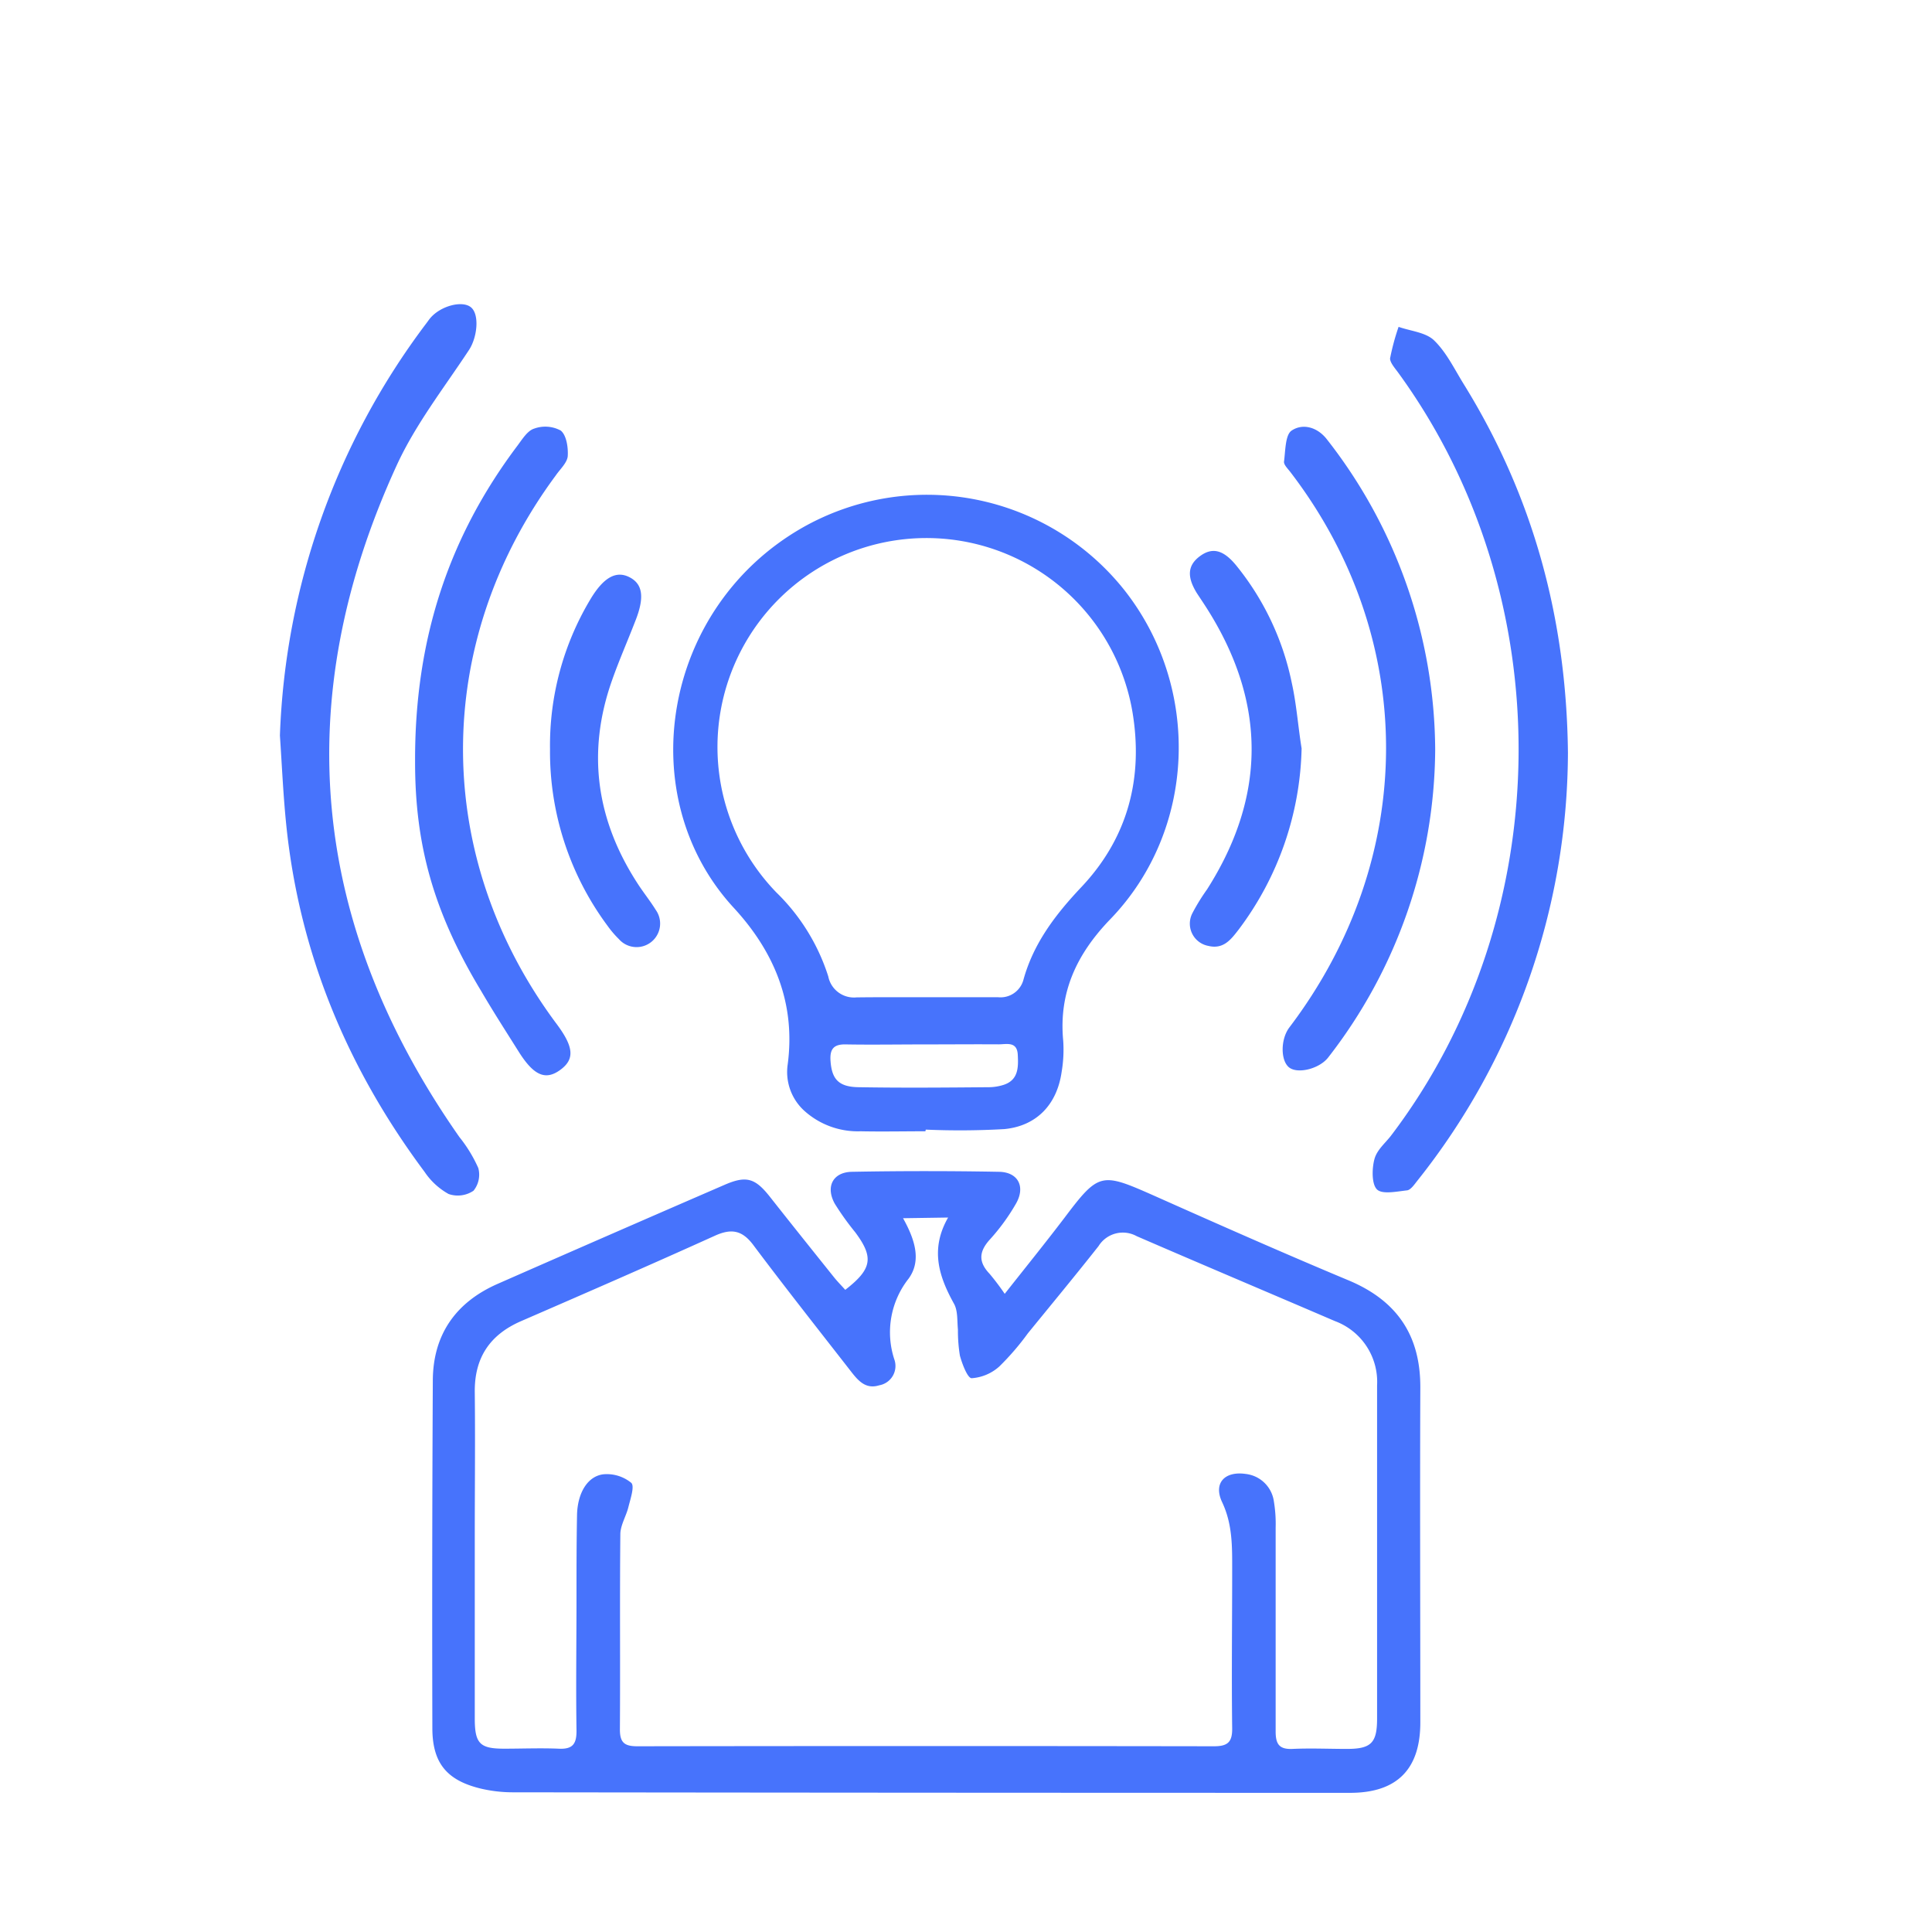 <svg xmlns="http://www.w3.org/2000/svg" id="Layer_1" data-name="Layer 1" viewBox="0 0 256 256"><defs><style>.cls-1{fill:#4773fc;}</style></defs><path class="cls-1" d="M112,170.91c3.57-2.77,3.8-4.3,1.32-7.63a36.52,36.52,0,0,1-2.7-3.77c-1.25-2.24-.28-4.19,2.26-4.24q9.75-.18,19.51,0c2.54.05,3.52,2,2.22,4.24a27.16,27.16,0,0,1-3.41,4.69c-1.49,1.62-1.59,3-.07,4.59a32.54,32.54,0,0,1,2,2.65c2.81-3.56,5.42-6.79,7.93-10.09,4.52-6,4.88-6,11.67-3,8.62,3.84,17.26,7.67,26,11.32,6.37,2.68,9.5,7.26,9.47,14.21-.06,14.78,0,29.57,0,44.36,0,6.2-3.1,9.32-9.3,9.32q-55.5,0-111-.07a18.58,18.58,0,0,1-4.14-.48c-4.54-1.08-6.46-3.38-6.47-8q-.06-23,.06-46c0-6.11,3-10.44,8.61-12.9Q81,163.5,96,157c2.89-1.26,4.06-.89,6,1.56,2.83,3.59,5.68,7.15,8.54,10.72C111,169.85,111.53,170.38,112,170.91Zm7.66-9.49c1.58,2.84,2.46,5.62.74,8a11.49,11.49,0,0,0-1.9,10.7,2.6,2.6,0,0,1-2,3.44c-1.75.55-2.75-.57-3.68-1.76-4.33-5.56-8.7-11.09-12.93-16.73-1.46-2-2.88-2.36-5.14-1.34-8.53,3.86-17.12,7.6-25.71,11.33-4.16,1.81-6.19,4.88-6.13,9.44.07,6.35,0,12.7,0,19.05,0,8,0,16.11,0,24.16,0,3.33.68,4,3.9,4,2.4,0,4.81-.1,7.2,0,1.87.1,2.4-.62,2.38-2.42-.09-5.88,0-11.77,0-17.65,0-3.64,0-7.28.07-10.92.07-2.9,1.4-5.13,3.51-5.37a5.11,5.11,0,0,1,3.67,1.13c.48.44-.11,2.14-.38,3.24s-1,2.3-1.06,3.45c-.09,8.67,0,17.34-.06,26,0,1.75.62,2.22,2.31,2.22q38.19-.06,76.4,0c1.81,0,2.44-.53,2.42-2.37-.09-7,0-13.94,0-20.91,0-3.08.07-6.1-1.33-9.06-1.2-2.53.34-4.16,3.16-3.74a4.25,4.25,0,0,1,3.7,3.66,18.14,18.14,0,0,1,.23,3.46c0,9,0,18,0,27,0,1.68.48,2.39,2.24,2.31,2.39-.11,4.8,0,7.2,0,3.2,0,4-.78,4-4,0-14.71,0-29.43,0-44.14a8.59,8.59,0,0,0-5.59-8.55c-8.75-3.76-17.52-7.46-26.26-11.25a3.79,3.79,0,0,0-5.06,1.32c-3.07,3.89-6.23,7.71-9.36,11.55a34.66,34.66,0,0,1-3.78,4.39,6.1,6.1,0,0,1-3.67,1.56c-.54,0-1.26-1.89-1.56-3a20.6,20.6,0,0,1-.26-3.45c-.11-1.15,0-2.47-.51-3.4-2-3.6-3.21-7.22-.79-11.44Z"></path><path class="cls-1" d="M122.62,149.9c-2.87,0-5.73.06-8.59,0a10.58,10.58,0,0,1-7.46-2.72,6.94,6.94,0,0,1-2.2-6.11c1.09-8.16-1.8-15-7.17-20.81-13.53-14.7-9.48-39.67,9.07-50.31A33.41,33.41,0,0,1,149,78.21c10.23,13,9.49,31.83-1.89,43.6-4.4,4.56-6.84,9.65-6.23,16.08a17.61,17.61,0,0,1-.21,4.16c-.61,4.26-3.27,7.14-7.58,7.56a103.42,103.42,0,0,1-10.42.07Zm.15-17.76v0h9.51a3.14,3.14,0,0,0,3.34-2.35c1.35-4.85,4.27-8.65,7.67-12.25,6.17-6.54,8.22-14.45,6.77-23.18a27.69,27.69,0,1,0-47.19,23.89,26.9,26.9,0,0,1,6.88,11.13,3.47,3.47,0,0,0,3.74,2.78C116.58,132.12,119.68,132.14,122.77,132.14Zm-.24,6.25c-3.48,0-7,.06-10.42,0-1.69-.05-2.17.66-2.06,2.2.17,2.39,1.06,3.43,3.71,3.47,5.79.1,11.58.05,17.37,0a6.66,6.66,0,0,0,1.82-.3c2-.63,2-2.33,1.91-4-.09-1.85-1.55-1.36-2.61-1.38C129,138.36,125.77,138.39,122.53,138.39Z"></path><path class="cls-1" d="M37.09,97.46A96.2,96.2,0,0,1,56.47,42.87c.19-.24.36-.51.56-.74,1.4-1.63,4.28-2.36,5.4-1.39s.81,3.95-.27,5.61c-3.29,5-7.1,9.87-9.59,15.3-14.31,31.17-11.38,60.89,8.29,89a18.59,18.59,0,0,1,2.52,4.13,3.38,3.38,0,0,1-.64,3,3.72,3.72,0,0,1-3.3.43,9.24,9.24,0,0,1-3.18-2.93C46,141.52,39.6,126.19,37.9,109,37.52,105.18,37.35,101.32,37.09,97.46Z"></path><path class="cls-1" d="M207.76,99.75a91.44,91.44,0,0,1-20,56.76c-.37.47-.84,1.16-1.32,1.22-1.38.15-3.31.57-4-.14s-.66-2.74-.32-4,1.46-2.13,2.25-3.18c22.16-29.23,22.5-71.47.82-101.14-.41-.55-1-1.24-1-1.77a30.88,30.88,0,0,1,1.13-4.19c1.59.56,3.58.72,4.69,1.78,1.63,1.57,2.68,3.76,3.9,5.74C203.11,65.66,207.57,81.87,207.76,99.75Z"></path><path class="cls-1" d="M55,101c-.07-16.36,4.5-29.9,13.56-41.94.64-.85,1.33-2,2.23-2.27a4.31,4.31,0,0,1,3.51.26c.76.61,1,2.24.93,3.38-.07.88-1,1.72-1.56,2.53-16.48,22.25-16.42,50.68.16,72.82,2.22,3,2.32,4.6.39,6s-3.48.75-5.46-2.38c-1.69-2.69-3.41-5.35-5-8.08C57.41,120.8,55,111.9,55,101Z"></path><path class="cls-1" d="M190.17,99.4A67,67,0,0,1,176,140.11c-1.15,1.5-4,2.22-5.16,1.35s-1.19-3.72,0-5.31c17.06-22.49,17.09-51.53.11-73.64-.33-.43-.87-.95-.81-1.36.19-1.43.16-3.52,1-4.09,1.47-1,3.43-.48,4.7,1.18A67.17,67.17,0,0,1,190.17,99.4Z"></path><path class="cls-1" d="M172.47,99.17a41.36,41.36,0,0,1-8.34,24c-1,1.29-2,2.65-4,2.17A3,3,0,0,1,158,121a26.41,26.41,0,0,1,1.94-3.15q11.72-18.41.18-36.91c-.49-.79-1-1.54-1.52-2.33-1.36-2.19-1.23-3.71.39-4.91s3.07-.88,4.77,1.17a36.16,36.16,0,0,1,7.4,15.58C171.8,93.33,172,96.27,172.47,99.17Z"></path><path class="cls-1" d="M72.88,99.26a37.65,37.65,0,0,1,5.38-19.9c1.7-2.82,3.34-3.75,5.06-2.92,1.88.9,2.12,2.73.83,5.93-1,2.59-2.13,5.15-3.05,7.77-3.39,9.57-2.07,18.57,3.43,27,.76,1.17,1.64,2.26,2.37,3.44A3.12,3.12,0,0,1,82,124.43a13.28,13.28,0,0,1-1.5-1.76A38.67,38.67,0,0,1,72.88,99.26Z"></path></svg>